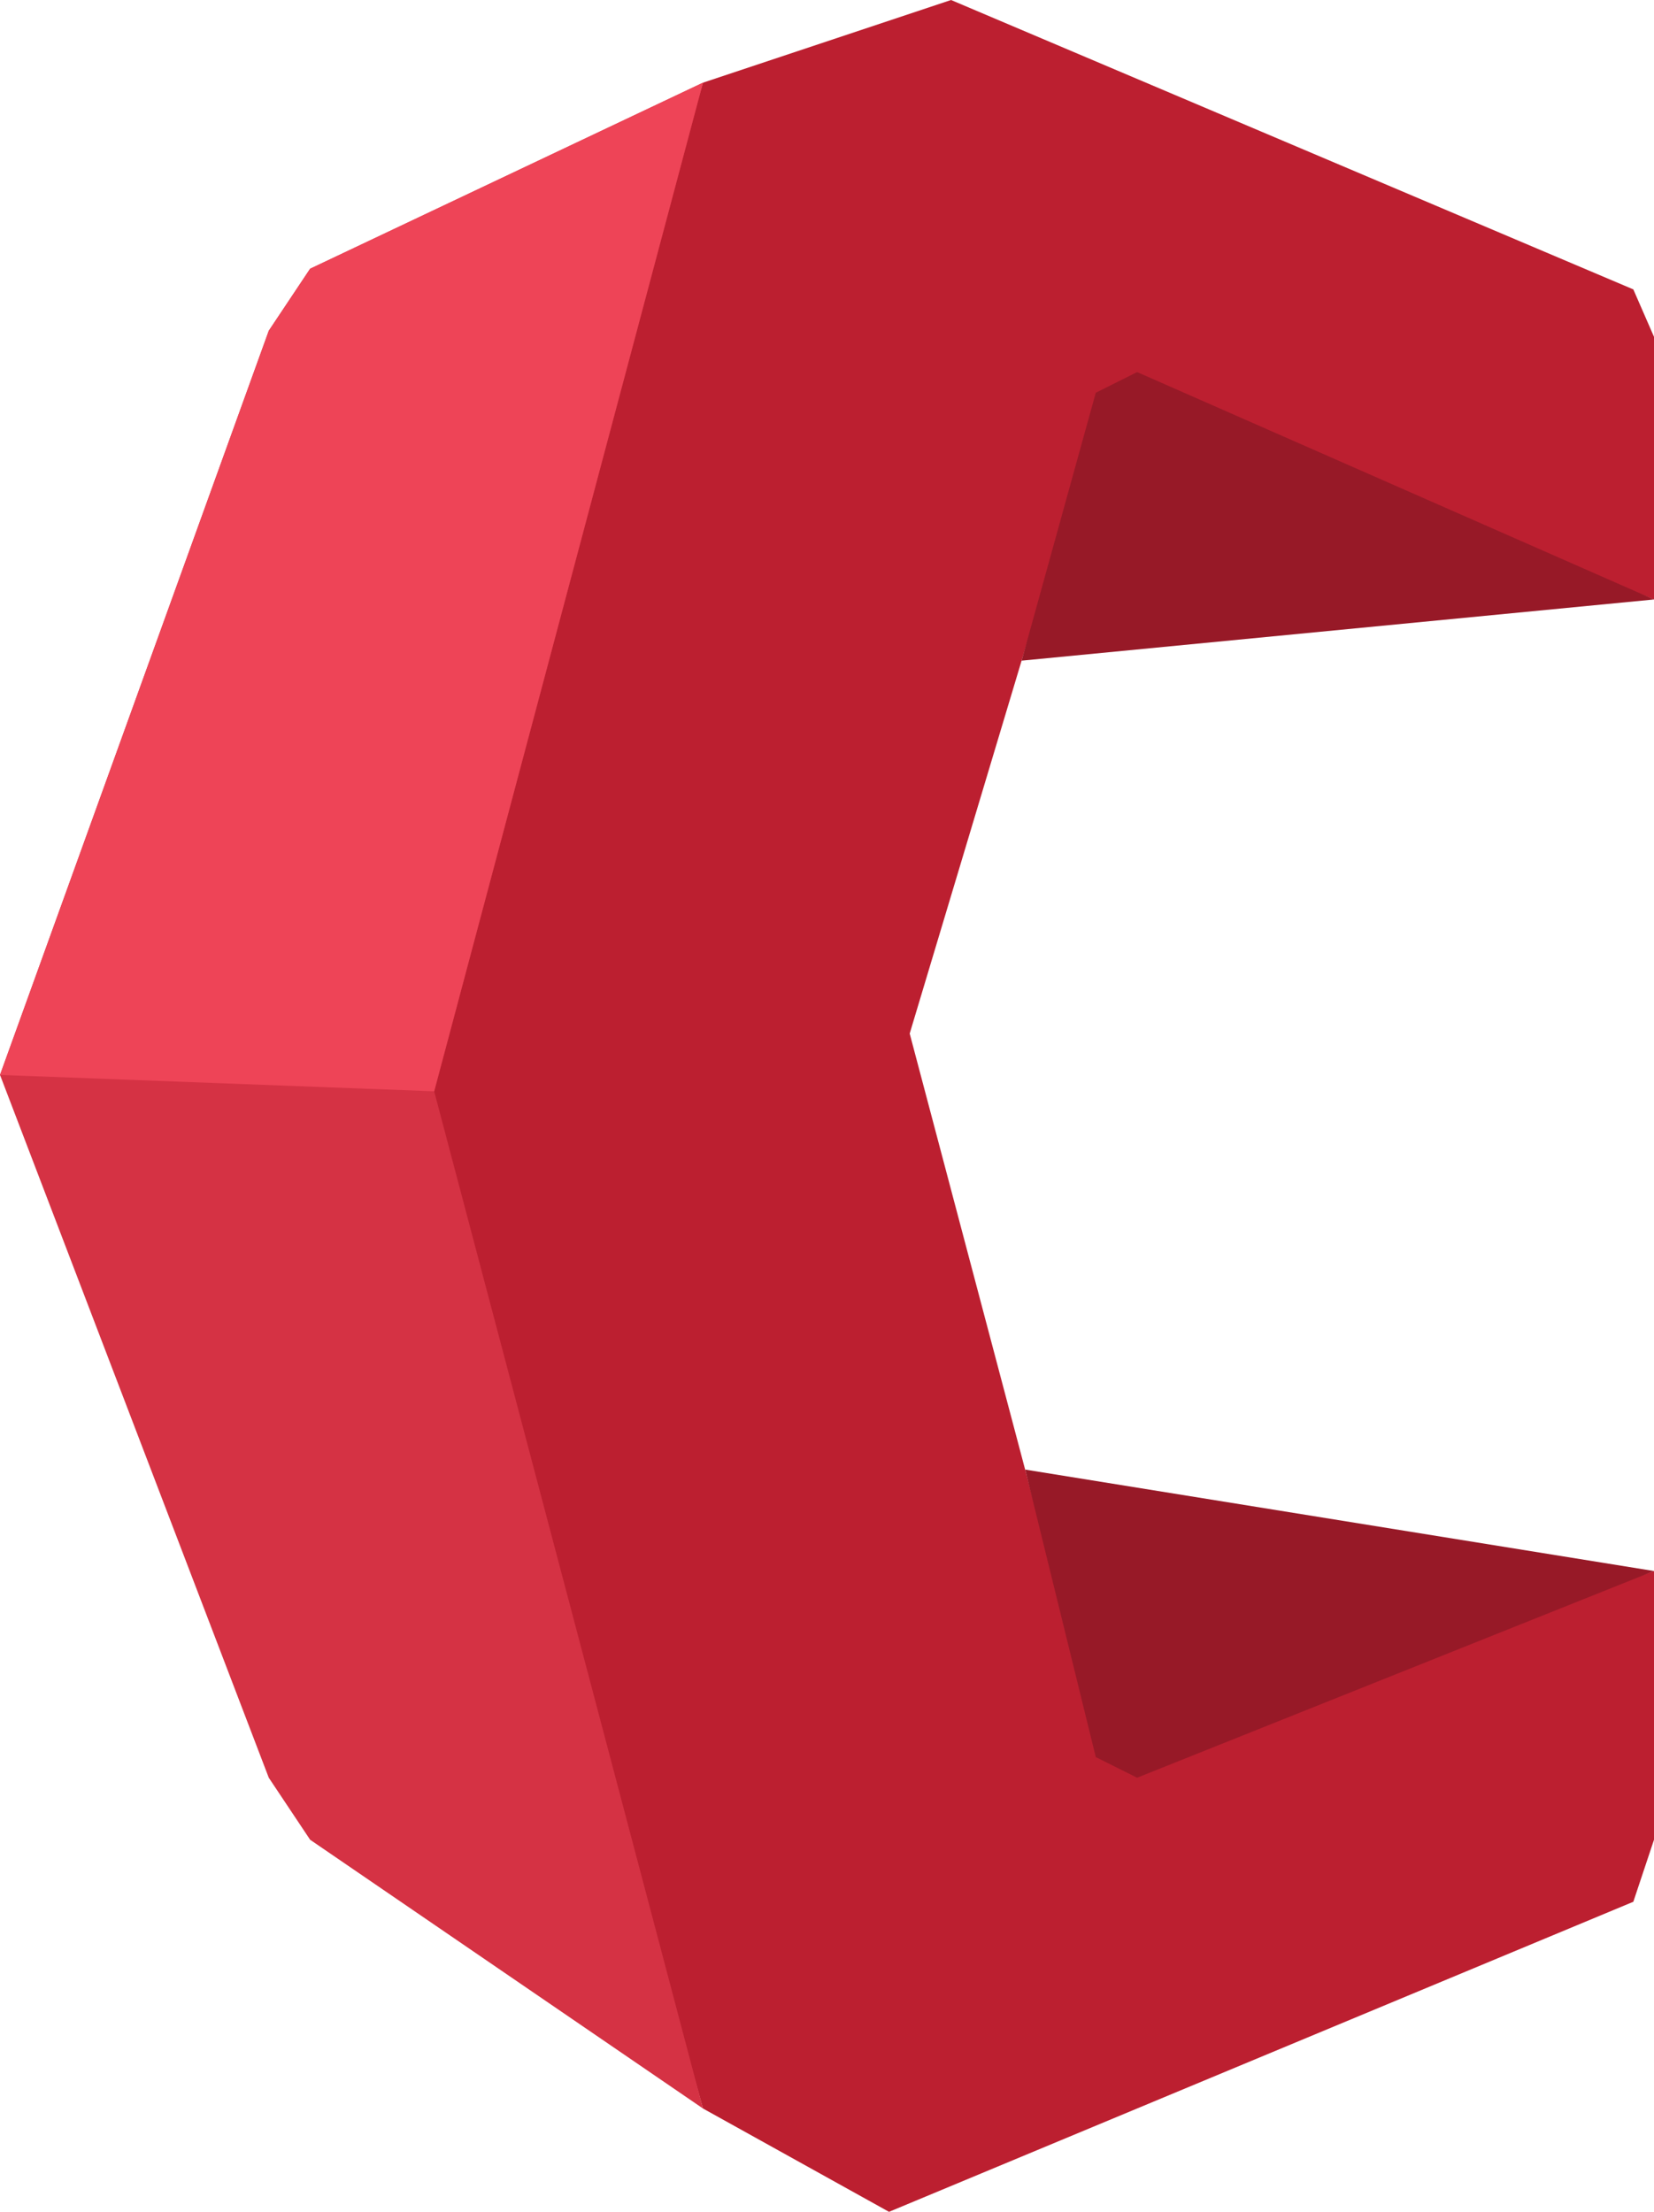 <?xml version="1.0" encoding="utf-8"?>
<!-- Generator: Adobe Illustrator 28.3.0, SVG Export Plug-In . SVG Version: 6.00 Build 0)  -->
<svg version="1.1" xmlns="http://www.w3.org/2000/svg" xmlns:xlink="http://www.w3.org/1999/xlink" x="0px" y="0px"
	 viewBox="0 0 120 160.5" style="enable-background:new 0 0 120 160.5;" xml:space="preserve">
<style type="text/css">
	.st0{enable-background:new    ;}
	.st1{fill:#BC1F30;}
	.st2{fill:#971927;}
	.st3{fill:#D53244;}
	.st4{fill:#EE4457;}
</style>
<g id="Shape_3119_copy_9_1_" class="st0">
</g>
<g id="Shape_3120_copy_9_1_" class="st0">
</g>
<g id="Shape_3121_copy_9_1_" class="st0">
</g>
<g id="Shape_3122_copy_10_3_" class="st0">
</g>
<g id="Shape_3122_copy_10_2_" class="st0">
	<g>
		<g id="Shape_3119_copy_9_3_">
			<g>
				<polygon class="st1" points="82.5,28.5 120,43.5 120,24.44 118.5,21 69,0 51,6 30,78 51,153 64.5,160.5 118.5,138 120,133.5 
					120,114 82.5,127.5 79.5,126 66,75 79.5,30 				"/>
			</g>
		</g>
		<g id="Shape_3120_copy_9_2_">
			<g>
				<polygon class="st2" points="82.5,27 79.5,28.5 74.12,47.94 120,43.5 				"/>
			</g>
		</g>
		<g id="Shape_3121_copy_9_3_">
			<g>
				<polygon class="st2" points="74.38,106.64 79.5,127.5 82.5,129 120,114 				"/>
			</g>
		</g>
		<g id="Shape_3122_copy_10_7_">
			<g>
				<polygon class="st3" points="51,6 22.5,19.5 19.5,24 0,78 19.5,129 22.5,133.5 51,153 31.5,79.19 				"/>
			</g>
		</g>
		<g id="Shape_3122_copy_10_5_">
			<g>
				<polygon class="st4" points="22.5,19.5 19.5,24 0,78 31.5,79.19 51,6 				"/>
			</g>
		</g>
	</g>
</g>
</svg>
